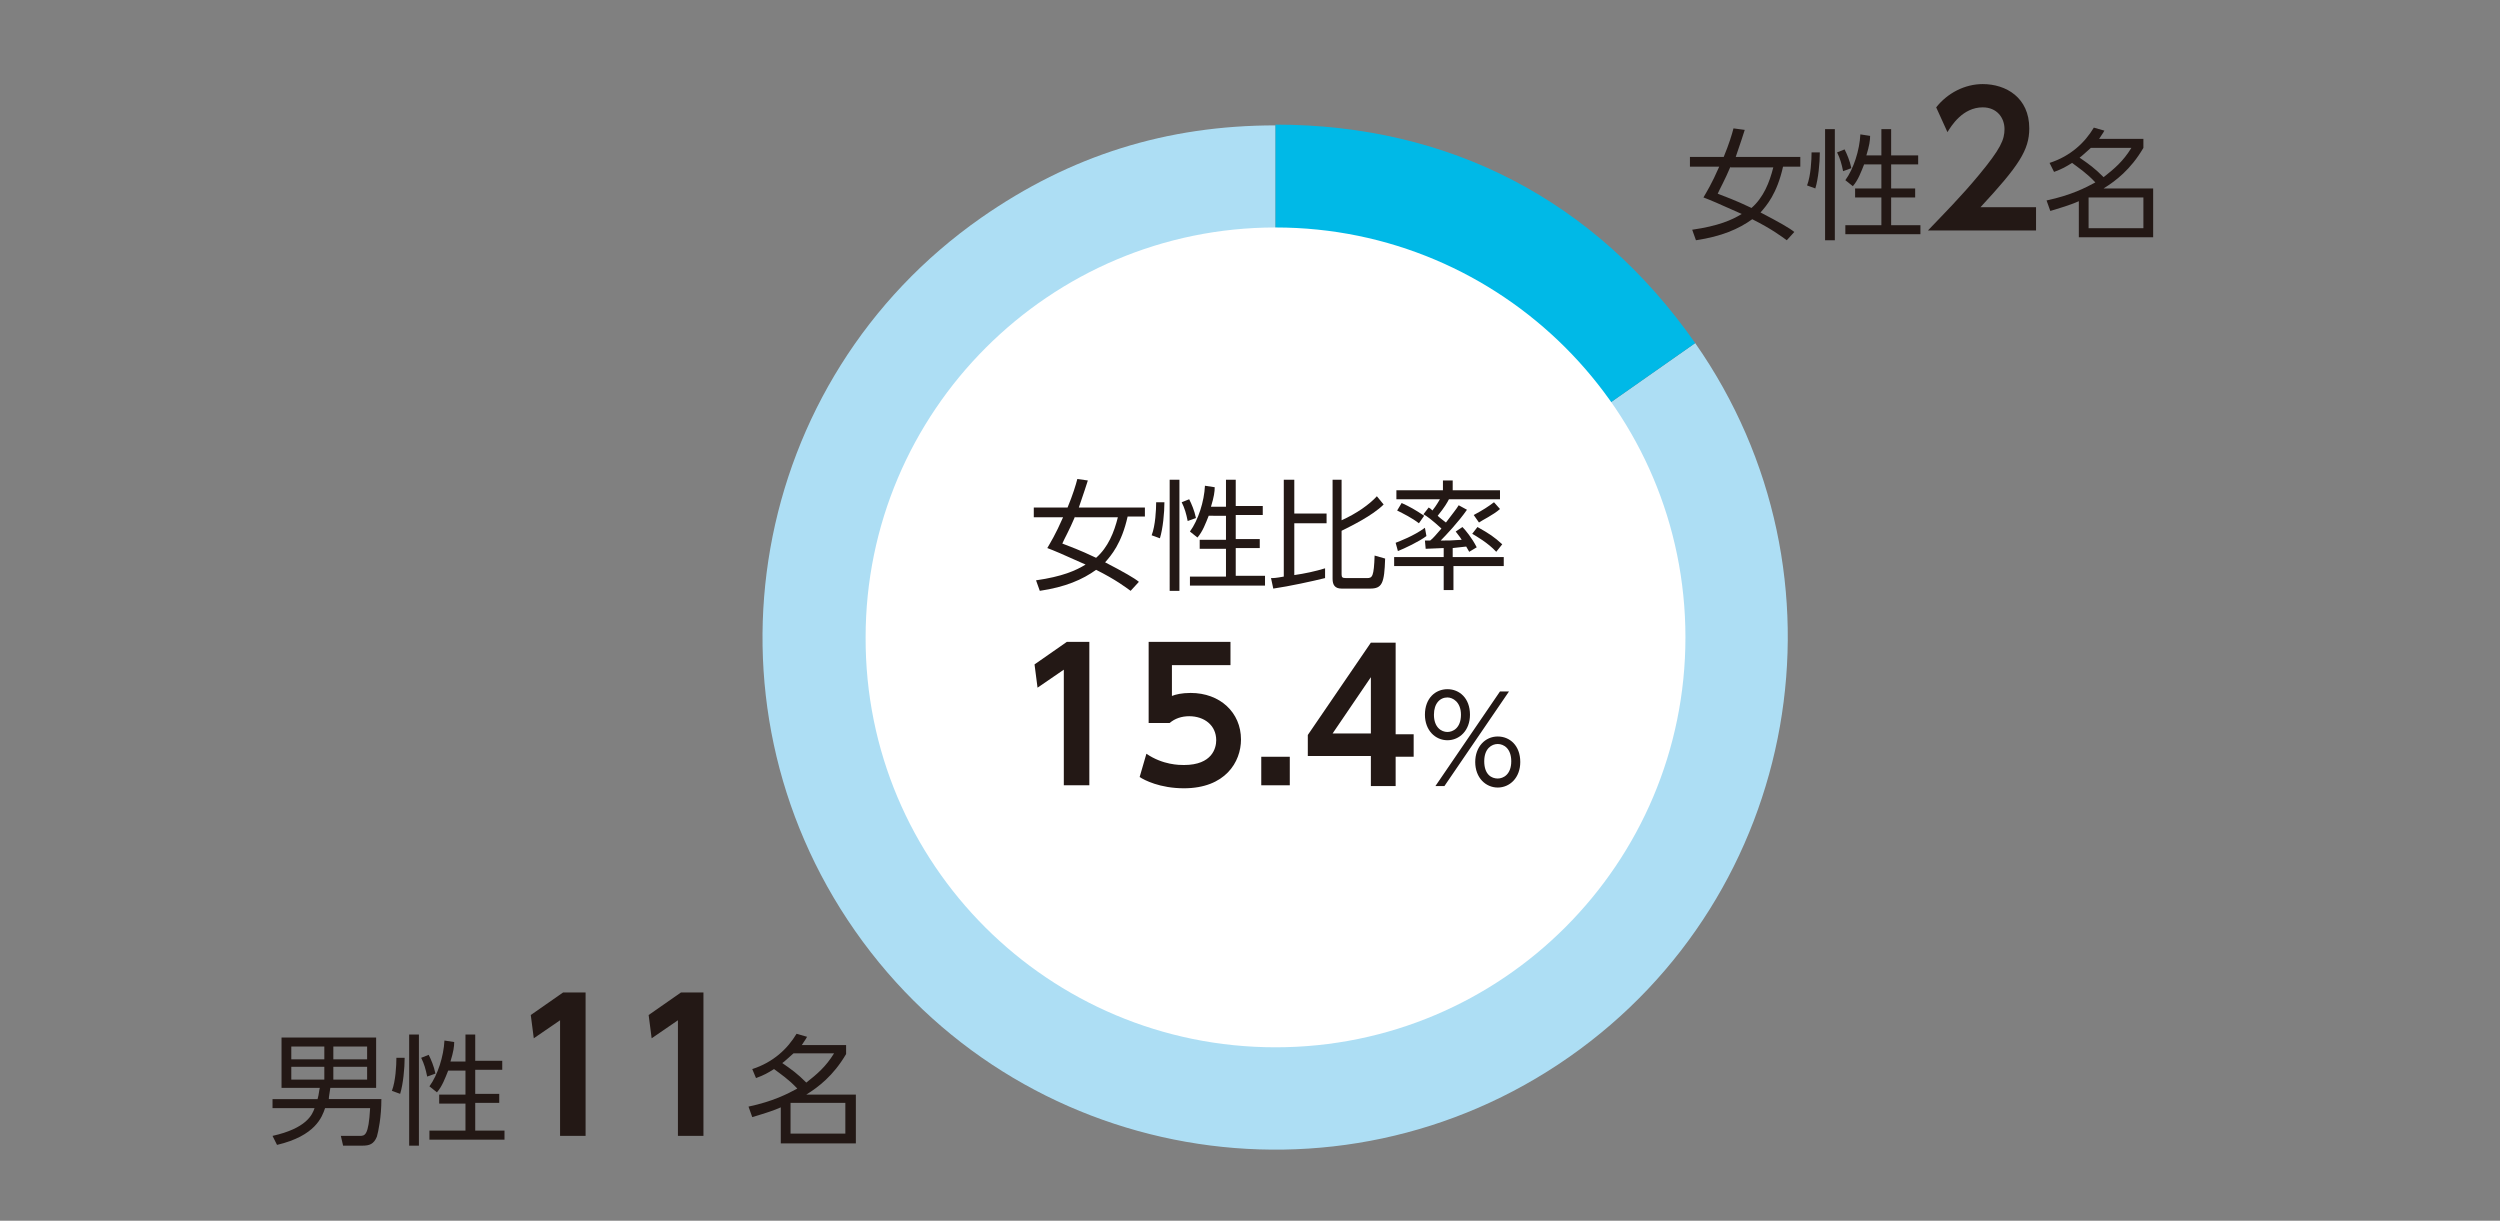 <?xml version="1.0" encoding="utf-8"?>
<!-- Generator: Adobe Illustrator 28.7.1, SVG Export Plug-In . SVG Version: 9.03 Build 54978)  -->
<svg version="1.1" id="レイヤー_1" xmlns="http://www.w3.org/2000/svg" xmlns:xlink="http://www.w3.org/1999/xlink" x="0px"
	 y="0px" viewBox="0 0 333 162.6" style="enable-background:new 0 0 333 162.6;" xml:space="preserve">
<rect x="0" y="0" width="333" height="162.6" fill="#808080" stroke="none"/>
<style type="text/css">
	.st0{fill:#ADDEF4;}
	.st1{fill:#00B9E7;}
	.st2{fill:#FFFFFF;}
	.st3{fill:none;}
	.st4{fill:#231815;}
</style>
<g>
	<path class="st0" d="M169.9,84.9l55.9-39.2c21.6,30.9,14.1,73.5-16.8,95.1c-30.9,21.6-73.5,14.1-95.1-16.8S99.8,50.6,130.7,29
		c11.9-8.3,24.7-12.3,39.2-12.3V84.9z"/>
	<path class="st1" d="M169.9,84.9V16.6c23.2,0,42.6,10.1,55.9,29.1L169.9,84.9z"/>
	<path class="st2" d="M169.9,139.5c30.2,0,54.6-24.5,54.6-54.6c0-30.2-24.5-54.6-54.6-54.6s-54.6,24.5-54.6,54.6
		C115.2,115.1,139.7,139.5,169.9,139.5"/>
	<rect x="8.3" y="16.6" class="st3" width="318.1" height="136.6"/>
	<g>
		<path class="st4" d="M152.5,67.5v1.3h-2.3c-0.8,3.6-2.2,5.2-3,6.1c2.5,1.3,3.9,2.1,4.5,2.6l-1.1,1.2c-0.7-0.5-2-1.5-4.6-2.8
			c-1.8,1.3-4.1,2.3-7.5,2.8l-0.5-1.4c3.5-0.5,5.3-1.3,6.6-2.1c-3.1-1.4-4.3-1.9-5.1-2.2c0.4-0.7,1.1-1.8,2.1-4.1h-3.9v-1.3h4.5
			c0.7-1.7,1.1-3,1.3-3.8l1.4,0.2c-0.2,0.6-0.5,1.6-1.2,3.6H152.5z M143.2,68.8c-0.8,1.9-1.4,2.9-1.7,3.6c1,0.4,2.2,0.8,4.5,1.9
			c1.6-1.4,2.4-3.4,2.9-5.4H143.2z"/>
		<path class="st4" d="M153.4,71.3c0.5-1.3,0.6-3.4,0.6-4.4l1.1,0c0,1.4-0.2,3.5-0.6,4.8L153.4,71.3z M157.1,63.9v14.8h-1.3V63.9
			H157.1z M158.2,69.4c-0.2-1-0.4-1.7-0.8-2.5l1-0.4c0.3,0.6,0.7,1.5,0.9,2.5L158.2,69.4z M163.3,67.4v-3.5h1.3v3.5h3.6v1.2h-3.6
			v3.2h3.2v1.2h-3.2v3.7h3.9V78h-10v-1.2h4.8v-3.7h-3.5v-1.2h3.5v-3.2H161c-0.4,1-0.8,2.1-1.5,2.9l-1-0.8c1.1-1.5,1.9-4,2-6.1
			l1.3,0.2c0,0.6-0.1,1.3-0.5,2.6H163.3z"/>
		<path class="st4" d="M176.5,77c-1.6,0.4-4.8,1.1-6.9,1.4l-0.3-1.4c0.4,0,0.6,0,1.7-0.2V63.9h1.4v4.5h4.3v1.3h-4.3v6.9
			c1.4-0.2,2.8-0.5,4.1-0.9V77z M178.7,63.9v5.4c2-0.9,3.7-2.1,4.7-3.2l0.9,1.1c-1.5,1.5-4.4,2.9-5.6,3.5v5.8c0,0.4,0.1,0.5,0.6,0.5
			h2.8c0.7,0,0.9-0.2,1-3l1.4,0.4c-0.1,3.3-0.4,4-2,4h-3.8c-0.9,0-1.2-0.5-1.2-1.3V63.9H178.7z"/>
		<path class="st4" d="M193.6,74.2h6.7v1.2h-6.7v3.2h-1.3v-3.2h-6.6v-1.2h6.6V73c-0.3,0-2.3,0.1-2.4,0.1l-0.1-1.1c0.3,0,0.3,0,0.7,0
			c0.4-0.3,0.8-0.8,1.5-1.6c-1.2-1.1-2-1.7-2.4-1.9l0.7-0.9c0.2,0.1,0.3,0.2,0.5,0.4c0.1-0.1,0.6-0.8,1-1.5H186v-1.2h6.2v-1.3h1.3
			v1.3h6.3v1.2h-6.8c-0.2,0.4-0.6,1.1-1.5,2.2c0.3,0.3,0.6,0.5,1.1,0.9c0.9-1.2,1.4-1.8,1.7-2.3l1.1,0.6c-1.1,1.6-2.9,3.5-3.5,4.1
			c1,0,1.4,0,2.8-0.1c-0.3-0.5-0.6-0.8-0.8-1.1l0.9-0.6c0.4,0.4,1.3,1.5,1.9,2.7l-1,0.6c-0.2-0.3-0.2-0.4-0.4-0.7
			c-0.2,0-0.7,0.1-1.8,0.2V74.2z M185.9,72.3c0.5-0.2,2.4-0.9,3.9-2l0.2,1.1c-0.9,0.7-3,1.7-3.8,2L185.9,72.3z M189,69.7
			c-0.9-0.7-2.1-1.3-2.9-1.7l0.6-1c1.1,0.5,1.8,0.9,3,1.7L189,69.7z M199.3,73.5c-1.1-1.2-2.7-2.1-3.2-2.4l0.7-0.9
			c1.6,0.9,2.2,1.3,3.3,2.3L199.3,73.5z M196.3,68.6c1.3-0.7,1.9-1.1,2.7-1.7l0.8,0.9c-0.9,0.8-2.4,1.5-2.8,1.8L196.3,68.6z"/>
	</g>
	<g>
		<path class="st4" d="M142.1,85.5h3v19.1h-3.4V89.2l-3.5,2.4l-0.4-3.1L142.1,85.5z"/>
		<path class="st4" d="M163.9,88.6h-7.8v4.1c0.5-0.2,1.3-0.4,2.5-0.4c3.9,0,6.7,2.6,6.7,6.2c0,3-2.1,6.5-7.6,6.5
			c-3.2,0-5.3-1.1-5.9-1.5l0.9-3.1c2.2,1.5,4.4,1.5,5,1.5c3.8,0,4.3-2.3,4.3-3.3c0-2-1.6-3.2-3.6-3.2c-1,0-1.9,0.3-2.6,0.9H153V85.5
			h10.9V88.6z"/>
		<path class="st4" d="M171.8,100.8v3.8H168v-3.8H171.8z"/>
		<path class="st4" d="M182.6,104.6v-3.9h-8.4v-2.8l8.4-12.3h3.3v12.2h2.4v3h-2.4v3.9H182.6z M177.5,97.7h5.1v-7.5L177.5,97.7z"/>
	</g>
	<g>
		<path class="st4" d="M192.8,91.8c1.6,0,3,1.2,3,3.4c0,2.1-1.4,3.4-3,3.4c-1.6,0-3-1.3-3-3.4C189.8,93,191.2,91.8,192.8,91.8z
			 M192.8,97.5c0.7,0,1.8-0.5,1.8-2.3c0-1.7-1.1-2.3-1.8-2.3c-1,0-1.8,0.8-1.8,2.3C191,96.9,192,97.5,192.8,97.5z M199.8,92.1h1.2
			l-8.6,12.6h-1.2L199.8,92.1z M199.5,98.1c1.6,0,3,1.2,3,3.4c0,2.1-1.4,3.4-3,3.4s-3-1.3-3-3.4C196.5,99.5,197.8,98.1,199.5,98.1z
			 M199.5,103.7c0.7,0,1.8-0.5,1.8-2.3c0-1.7-1-2.3-1.8-2.3c-0.8,0-1.8,0.6-1.8,2.3C197.7,103.2,198.7,103.7,199.5,103.7z"/>
	</g>
	<g>
		<path class="st4" d="M239.8,20.9v1.3h-2.3c-0.8,3.6-2.2,5.2-3,6.1c2.5,1.3,3.9,2.1,4.5,2.6L238,32c-0.7-0.5-2-1.5-4.6-2.8
			c-1.8,1.3-4.1,2.3-7.5,2.8l-0.5-1.4c3.5-0.5,5.3-1.3,6.6-2.1c-3.1-1.4-4.3-1.9-5.1-2.2c0.4-0.7,1.1-1.8,2.1-4.1h-3.9v-1.3h4.5
			c0.7-1.7,1.1-3,1.3-3.8l1.5,0.2c-0.2,0.6-0.5,1.6-1.2,3.6H239.8z M230.5,22.2c-0.8,1.9-1.4,2.9-1.7,3.6c1,0.4,2.2,0.8,4.5,1.9
			c1.6-1.4,2.4-3.4,2.9-5.4H230.5z"/>
		<path class="st4" d="M240.7,24.7c0.5-1.3,0.6-3.4,0.6-4.4l1.1,0c0,1.4-0.2,3.5-0.6,4.8L240.7,24.7z M244.4,17.2V32h-1.3V17.2
			H244.4z M245.5,22.8c-0.2-1-0.4-1.7-0.8-2.5l1-0.4c0.3,0.6,0.7,1.5,0.9,2.5L245.5,22.8z M250.6,20.7v-3.5h1.3v3.5h3.6v1.2h-3.6
			v3.2h3.2v1.2h-3.2v3.7h3.9v1.2h-10v-1.2h4.8v-3.7h-3.5v-1.2h3.5v-3.2h-2.3c-0.4,1-0.8,2.1-1.5,2.9l-1-0.8c1.1-1.5,1.9-4,2-6.1
			l1.3,0.2c0,0.6-0.1,1.3-0.5,2.6H250.6z"/>
	</g>
	<g>
		<path class="st4" d="M271.2,27.6v3.1h-14.4c2.1-2.2,4.4-4.5,6.8-7.4c2.9-3.5,3.4-4.7,3.4-6.1c0-1.5-1-2.9-2.9-2.9
			c-2.7,0-4.2,2.5-4.7,3.3l-1.5-3.3c1.5-1.9,3.8-3.1,6.2-3.1c3.1,0,6.2,1.8,6.2,5.9c0,2.9-1.4,5-6.5,10.5H271.2z"/>
	</g>
	<g>
		<path class="st4" d="M273,21.7c2.8-0.9,4.7-2.7,5.9-4.7l1.4,0.4c-0.2,0.4-0.4,0.6-0.7,1.1h5.9v1.2c-1.7,2.9-3.7,4.4-5.3,5.4h6.6
			v6.5h-9.9v-4.8c-0.9,0.4-1.8,0.7-3.8,1.3l-0.5-1.4c3.3-0.7,5.2-1.7,6.5-2.4c-1.1-1.2-2.3-2-3.1-2.6c-0.8,0.5-1.3,0.8-2.4,1.2
			L273,21.7z M278.5,19.7c-0.8,0.7-1.2,1.1-1.5,1.3c1.3,0.9,2,1.4,3.2,2.6c1.4-1.1,2.6-2.1,3.7-3.9H278.5z M285.5,26.3h-7.3v4.1h7.3
			V26.3z"/>
	</g>
	<g>
		<path class="st4" d="M50.8,146.4c0,2.4-0.4,4.3-0.6,5c-0.4,1-1,1.2-1.9,1.2h-2.6l-0.3-1.3l2.5,0c0.7,0,1.2,0,1.4-3.7h-6
			c-0.4,1.2-1.3,3.7-6.4,4.9l-0.6-1.2c4.5-1,5.3-2.8,5.6-3.7h-5.6v-1.2h6c0.2-0.7,0.2-1.2,0.3-1.5h-5.1v-6.7h12.6v6.7H44
			c-0.1,0.8-0.2,1.1-0.2,1.5H50.8z M43.2,139.4h-4.4v1.7h4.4V139.4z M43.2,142.1h-4.4v1.7h4.4V142.1z M48.9,139.4h-4.5v1.7h4.5
			V139.4z M48.9,142.1h-4.5v1.7h4.5V142.1z"/>
		<path class="st4" d="M52.2,145.3c0.5-1.3,0.6-3.4,0.6-4.4l1.1,0c0,1.4-0.2,3.5-0.6,4.8L52.2,145.3z M55.8,137.8v14.8h-1.3v-14.8
			H55.8z M56.9,143.4c-0.2-1-0.4-1.7-0.8-2.5l1-0.4c0.3,0.6,0.7,1.5,0.9,2.5L56.9,143.4z M62,141.3v-3.5h1.3v3.5h3.6v1.2h-3.6v3.2
			h3.2v1.2h-3.2v3.7h3.9v1.2h-10v-1.2H62V147h-3.5v-1.2H62v-3.2h-2.3c-0.4,1-0.8,2.1-1.5,2.9l-1-0.8c1.1-1.5,1.9-4,2-6.1l1.3,0.2
			c0,0.6-0.1,1.3-0.5,2.6H62z"/>
	</g>
	<g>
		<path class="st4" d="M75,132.2h3v19.1h-3.4v-15.4l-3.5,2.4l-0.4-3.1L75,132.2z"/>
		<path class="st4" d="M90.7,132.2h3v19.1h-3.4v-15.4l-3.5,2.4l-0.4-3.1L90.7,132.2z"/>
	</g>
	<g>
		<path class="st4" d="M100.2,142.4c2.8-0.9,4.7-2.7,5.9-4.7l1.4,0.4c-0.2,0.4-0.4,0.6-0.7,1.1h5.9v1.2c-1.7,2.9-3.7,4.4-5.3,5.4
			h6.6v6.5H104v-4.8c-0.9,0.4-1.8,0.7-3.8,1.3l-0.5-1.4c3.3-0.7,5.2-1.7,6.5-2.4c-1.1-1.2-2.3-2-3.1-2.6c-0.8,0.5-1.3,0.8-2.4,1.2
			L100.2,142.4z M105.7,140.3c-0.8,0.7-1.2,1.1-1.5,1.3c1.3,0.9,2,1.4,3.2,2.6c1.4-1.1,2.6-2.1,3.7-3.9H105.7z M112.6,146.9h-7.3
			v4.1h7.3V146.9z"/>
	</g>
	<rect x="8.3" y="16.6" class="st3" width="318.1" height="136.6"/>
</g>
</svg>
